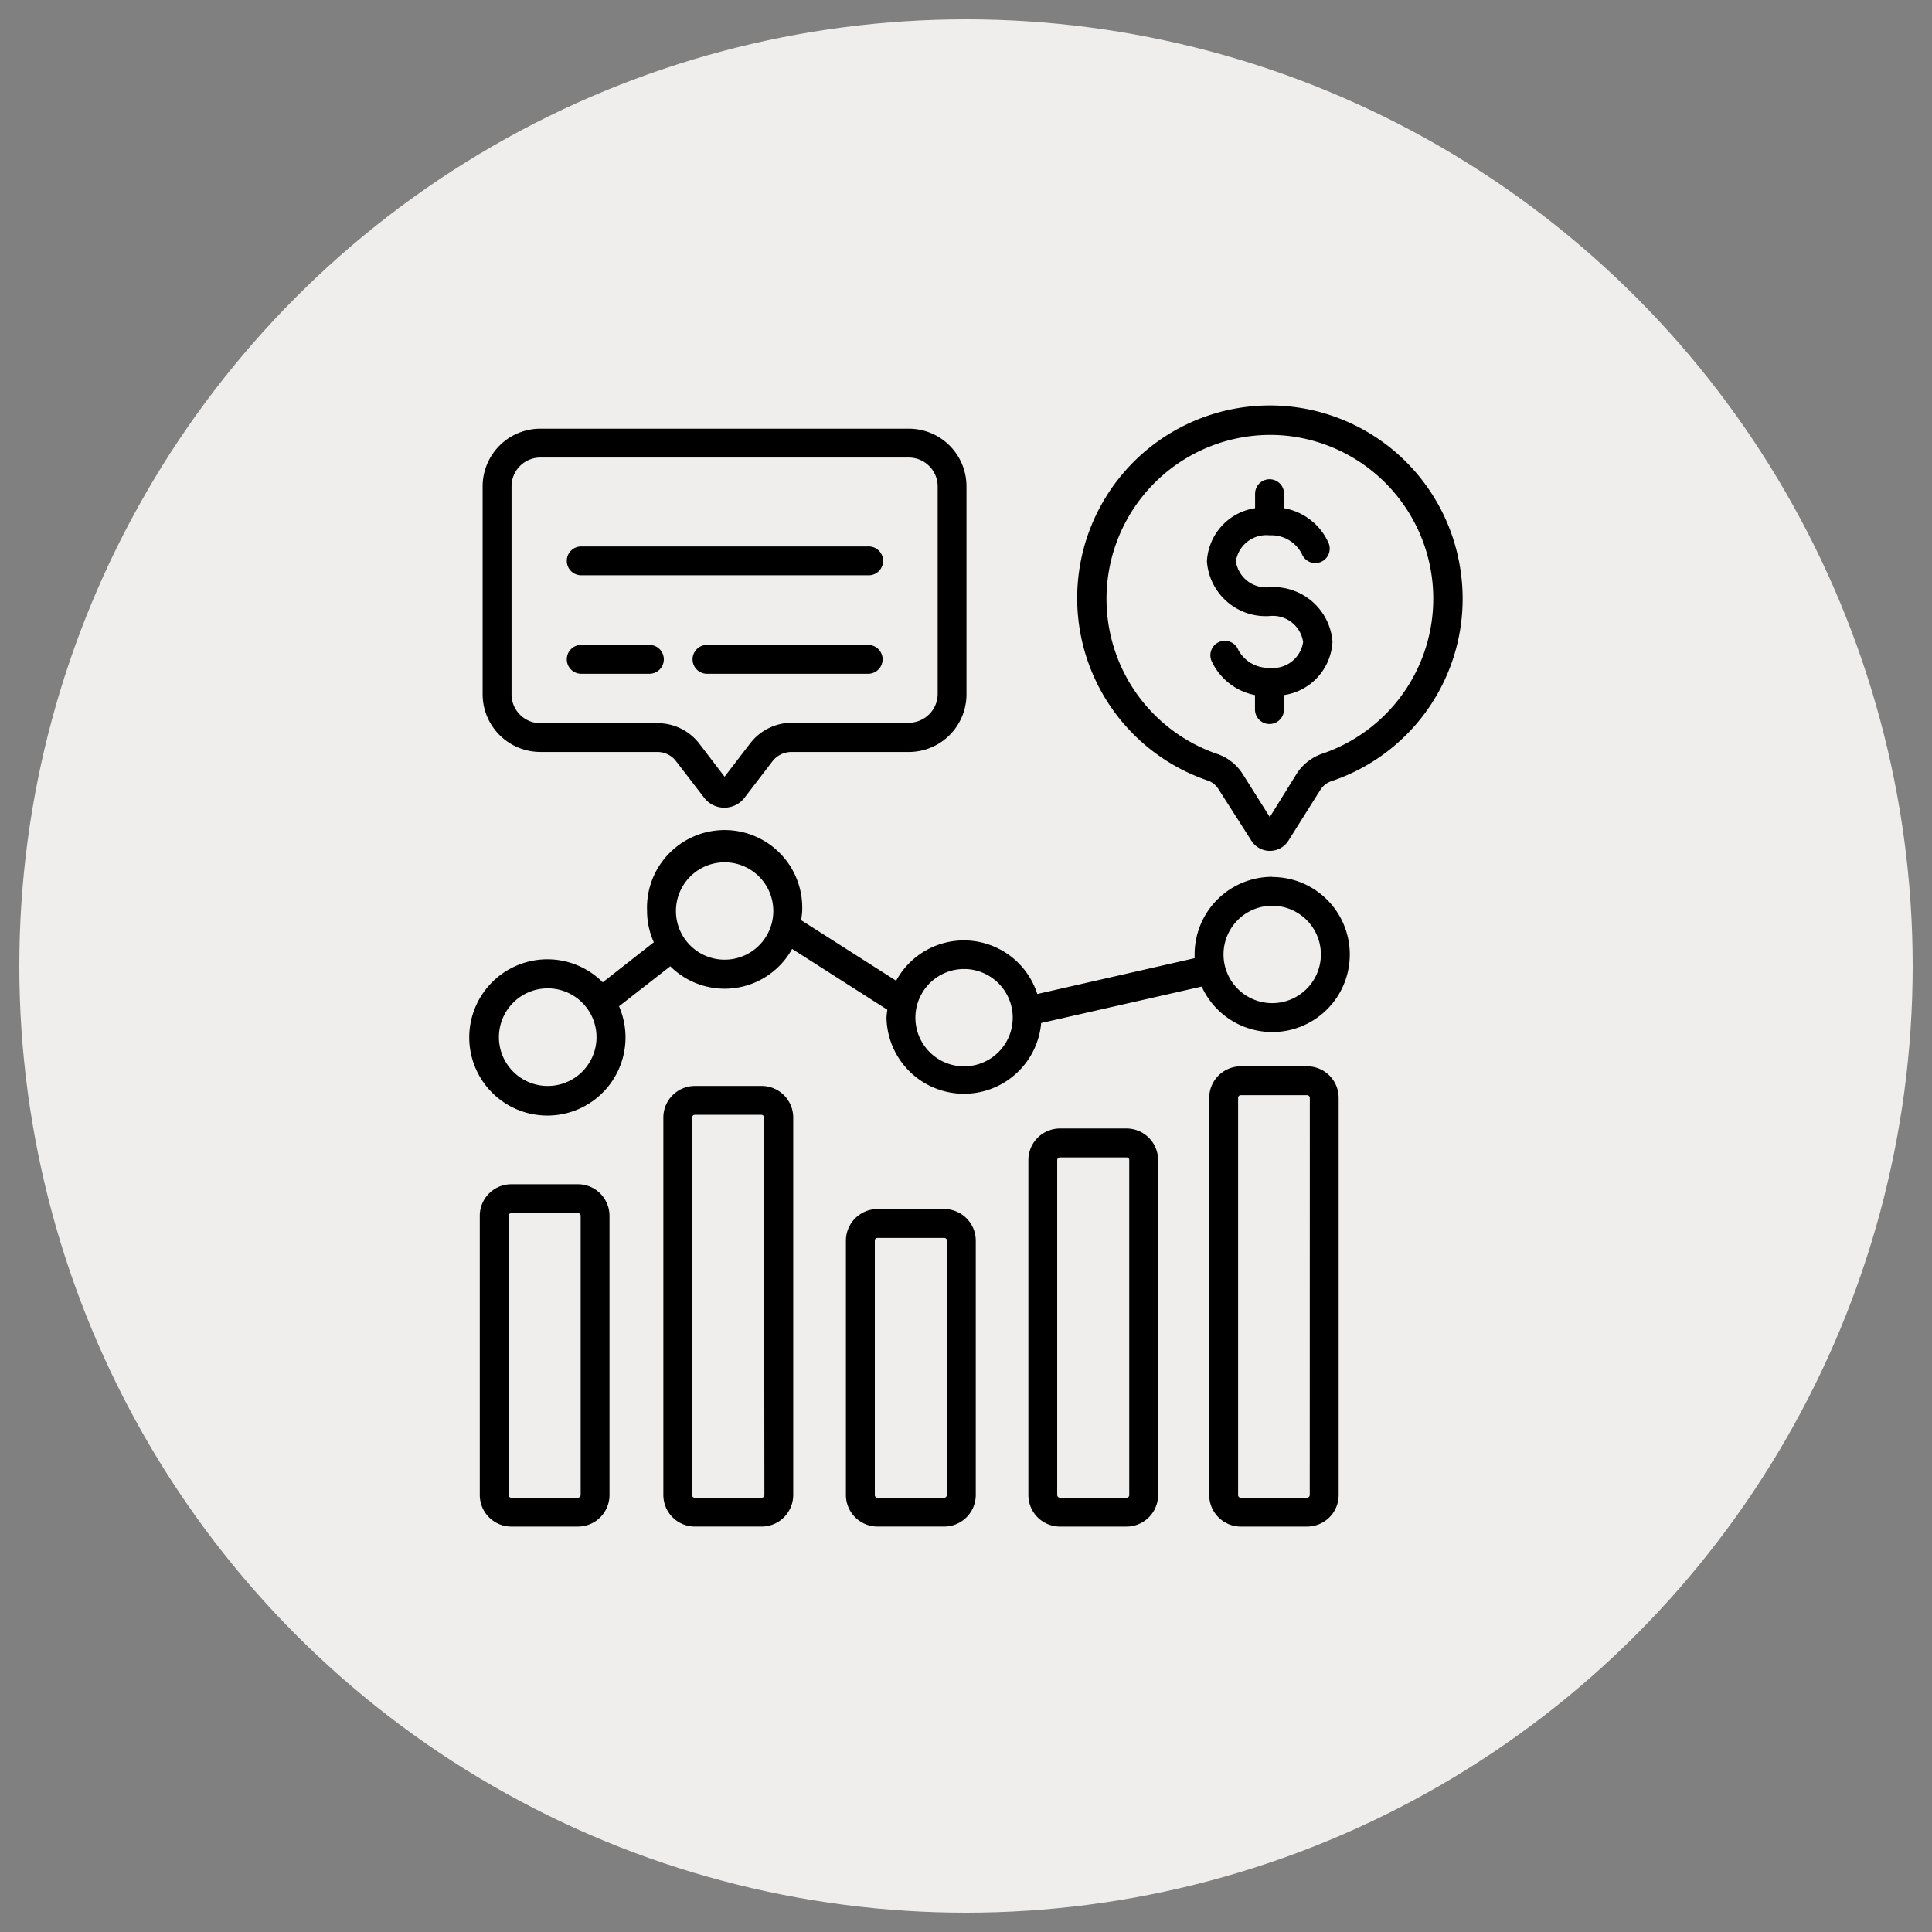 <svg xmlns="http://www.w3.org/2000/svg" xmlns:xlink="http://www.w3.org/1999/xlink" width="100" height="100" viewBox="0 0 100 100">
  <rect x="0" y="0" width="100" height="100" fill="#808080" stroke="none"/>
  <defs>
    <clipPath id="clip-path">
      <rect id="Rectangle_65" data-name="Rectangle 65" width="100" height="100"/>
    </clipPath>
  </defs>
  <g id="Market_Analysis" data-name="Market Analysis" clip-path="url(#clip-path)">
    <circle id="Ellipse_1" data-name="Ellipse 1" cx="49" cy="49" r="49" transform="translate(1 1)" fill="#f0eeec"/>
    <path id="Path_23" data-name="Path 23" d="M55.683,33.92a4.017,4.017,0,0,0-4.02,4.012q0,.1,0,.2L43.52,39.985a3.989,3.989,0,0,0-7.306-.686L31.306,36.17c0-.165.045-.322.045-.485h0a4.018,4.018,0,1,0-8.029,0,3.947,3.947,0,0,0,.35,1.622L21.028,39.38a4.044,4.044,0,1,0,.843,1.241l2.653-2.07a3.991,3.991,0,0,0,6.306-.9L35.76,40.8a3.426,3.426,0,0,0-.045.412,4.011,4.011,0,0,0,8.006.275L52.03,39.6a4.012,4.012,0,1,0,3.653-5.67ZM18.19,44.745a2.526,2.526,0,1,1,2.516-2.518A2.526,2.526,0,0,1,18.19,44.745Zm9.144-6.536h0a2.52,2.52,0,1,1,.006,0ZM39.727,43.73h0a2.519,2.519,0,1,1,.006,0Zm15.948-3.272h0a2.52,2.52,0,1,1,.008,0Zm-37.874-13H23.86a1.209,1.209,0,0,1,.964.479l1.448,1.883a1.317,1.317,0,0,0,2.1,0l1.443-1.883a1.241,1.241,0,0,1,.972-.479h6.079a2.984,2.984,0,0,0,2.989-2.989V13.711a2.984,2.984,0,0,0-2.989-2.986H17.8a2.988,2.988,0,0,0-2.989,2.986V24.446A2.989,2.989,0,0,0,17.8,27.457ZM16.307,13.711A1.493,1.493,0,0,1,17.8,12.218H36.864a1.5,1.5,0,0,1,1.5,1.493V24.446a1.5,1.5,0,0,1-1.5,1.5H30.785a2.726,2.726,0,0,0-2.137,1.081l-1.314,1.712-1.308-1.712a2.719,2.719,0,0,0-2.151-1.059H17.8a1.493,1.493,0,0,1-1.493-1.5Zm49.17,4.751A9.973,9.973,0,1,0,52.3,28.922a1.061,1.061,0,0,1,.577.426L54.571,32h0a1.134,1.134,0,0,0,1.958.031l1.658-2.636a1.089,1.089,0,0,1,.583-.434,9.959,9.959,0,0,0,6.709-10.5Zm-7.166,9.071a2.57,2.57,0,0,0-1.367,1.053l-1.389,2.241-1.412-2.241a2.521,2.521,0,0,0-1.35-1.039,8.487,8.487,0,0,1,2.748-16.5,8.759,8.759,0,0,1,.978.053,8.479,8.479,0,0,1,1.787,16.436ZM19.167,17.565a.745.745,0,0,1,.748-.745h14.85a.747.747,0,1,1,0,1.493H19.915a.746.746,0,0,1-.748-.748Zm0,5.1h0a.746.746,0,0,1,.748-.748h3.5a.747.747,0,1,1,0,1.493h-3.5a.746.746,0,0,1-.748-.745Zm16.346,0h0a.746.746,0,0,1-.748.745H26.451a.747.747,0,1,1,0-1.493h8.315a.748.748,0,0,1,.748.748Zm23.285-.9h0a2.942,2.942,0,0,1-2.51,2.748v.748a.75.75,0,1,1-1.5,0v-.748a3.14,3.14,0,0,1-2.241-1.748.749.749,0,1,1,1.378-.586,1.77,1.77,0,0,0,1.614.924,1.58,1.58,0,0,0,1.74-1.336,1.583,1.583,0,0,0-1.74-1.345A3.053,3.053,0,0,1,52.3,17.588a2.934,2.934,0,0,1,2.493-2.748v-.748a.75.75,0,0,1,1.5,0v.748a3.115,3.115,0,0,1,2.3,1.793.747.747,0,1,1-1.381.569,1.773,1.773,0,0,0-1.667-.958A1.593,1.593,0,0,0,53.8,17.589a1.582,1.582,0,0,0,1.748,1.339A3.064,3.064,0,0,1,58.8,21.765Zm-29.56,22.98H25.793a1.634,1.634,0,0,0-1.628,1.636V65.914A1.634,1.634,0,0,0,25.8,67.55h3.443a1.636,1.636,0,0,0,1.644-1.636V46.38a1.636,1.636,0,0,0-1.65-1.636Zm.157,21.17a.137.137,0,0,1-.143.143h-3.46a.135.135,0,0,1-.14-.143V46.381a.141.141,0,0,1,.14-.143h3.446a.141.141,0,0,1,.14.143Zm9.3-14.8H35.25a1.639,1.639,0,0,0-1.636,1.63V65.914A1.636,1.636,0,0,0,35.25,67.55H38.7a1.636,1.636,0,0,0,1.636-1.636V52.745a1.639,1.639,0,0,0-1.636-1.63Zm.143,14.8h0a.135.135,0,0,1-.14.143H35.25a.135.135,0,0,1-.14-.143V52.746a.132.132,0,0,1,.14-.134H38.7a.132.132,0,0,1,.14.134Zm9.307-18.968H44.694a1.637,1.637,0,0,0-1.636,1.63V65.915a1.634,1.634,0,0,0,1.636,1.636h3.451a1.636,1.636,0,0,0,1.628-1.636V48.577a1.637,1.637,0,0,0-1.628-1.63Zm.134,18.968a.133.133,0,0,1-.134.143H44.694a.143.143,0,0,1-.143-.143V48.577a.144.144,0,0,1,.143-.134h3.451a.133.133,0,0,1,.134.134Zm9.2-22.187H54.048a1.637,1.637,0,0,0-1.63,1.628V65.915a1.637,1.637,0,0,0,1.63,1.636h3.435a1.634,1.634,0,0,0,1.636-1.636V45.355a1.634,1.634,0,0,0-1.636-1.628Zm.143,22.187a.143.143,0,0,1-.143.143H54.048a.133.133,0,0,1-.134-.143V45.356a.134.134,0,0,1,.134-.134h3.435a.142.142,0,0,1,.143.134ZM19.742,49.832H16.291a1.634,1.634,0,0,0-1.628,1.636V65.915a1.636,1.636,0,0,0,1.628,1.636h3.451a1.634,1.634,0,0,0,1.636-1.636V51.468a1.636,1.636,0,0,0-1.636-1.636Zm.143,16.083a.143.143,0,0,1-.143.143H16.291a.136.136,0,0,1-.134-.143V51.468a.142.142,0,0,1,.134-.143h3.451a.147.147,0,0,1,.143.143Z" transform="translate(10.17 11.464)"/>
  </g>
</svg>
